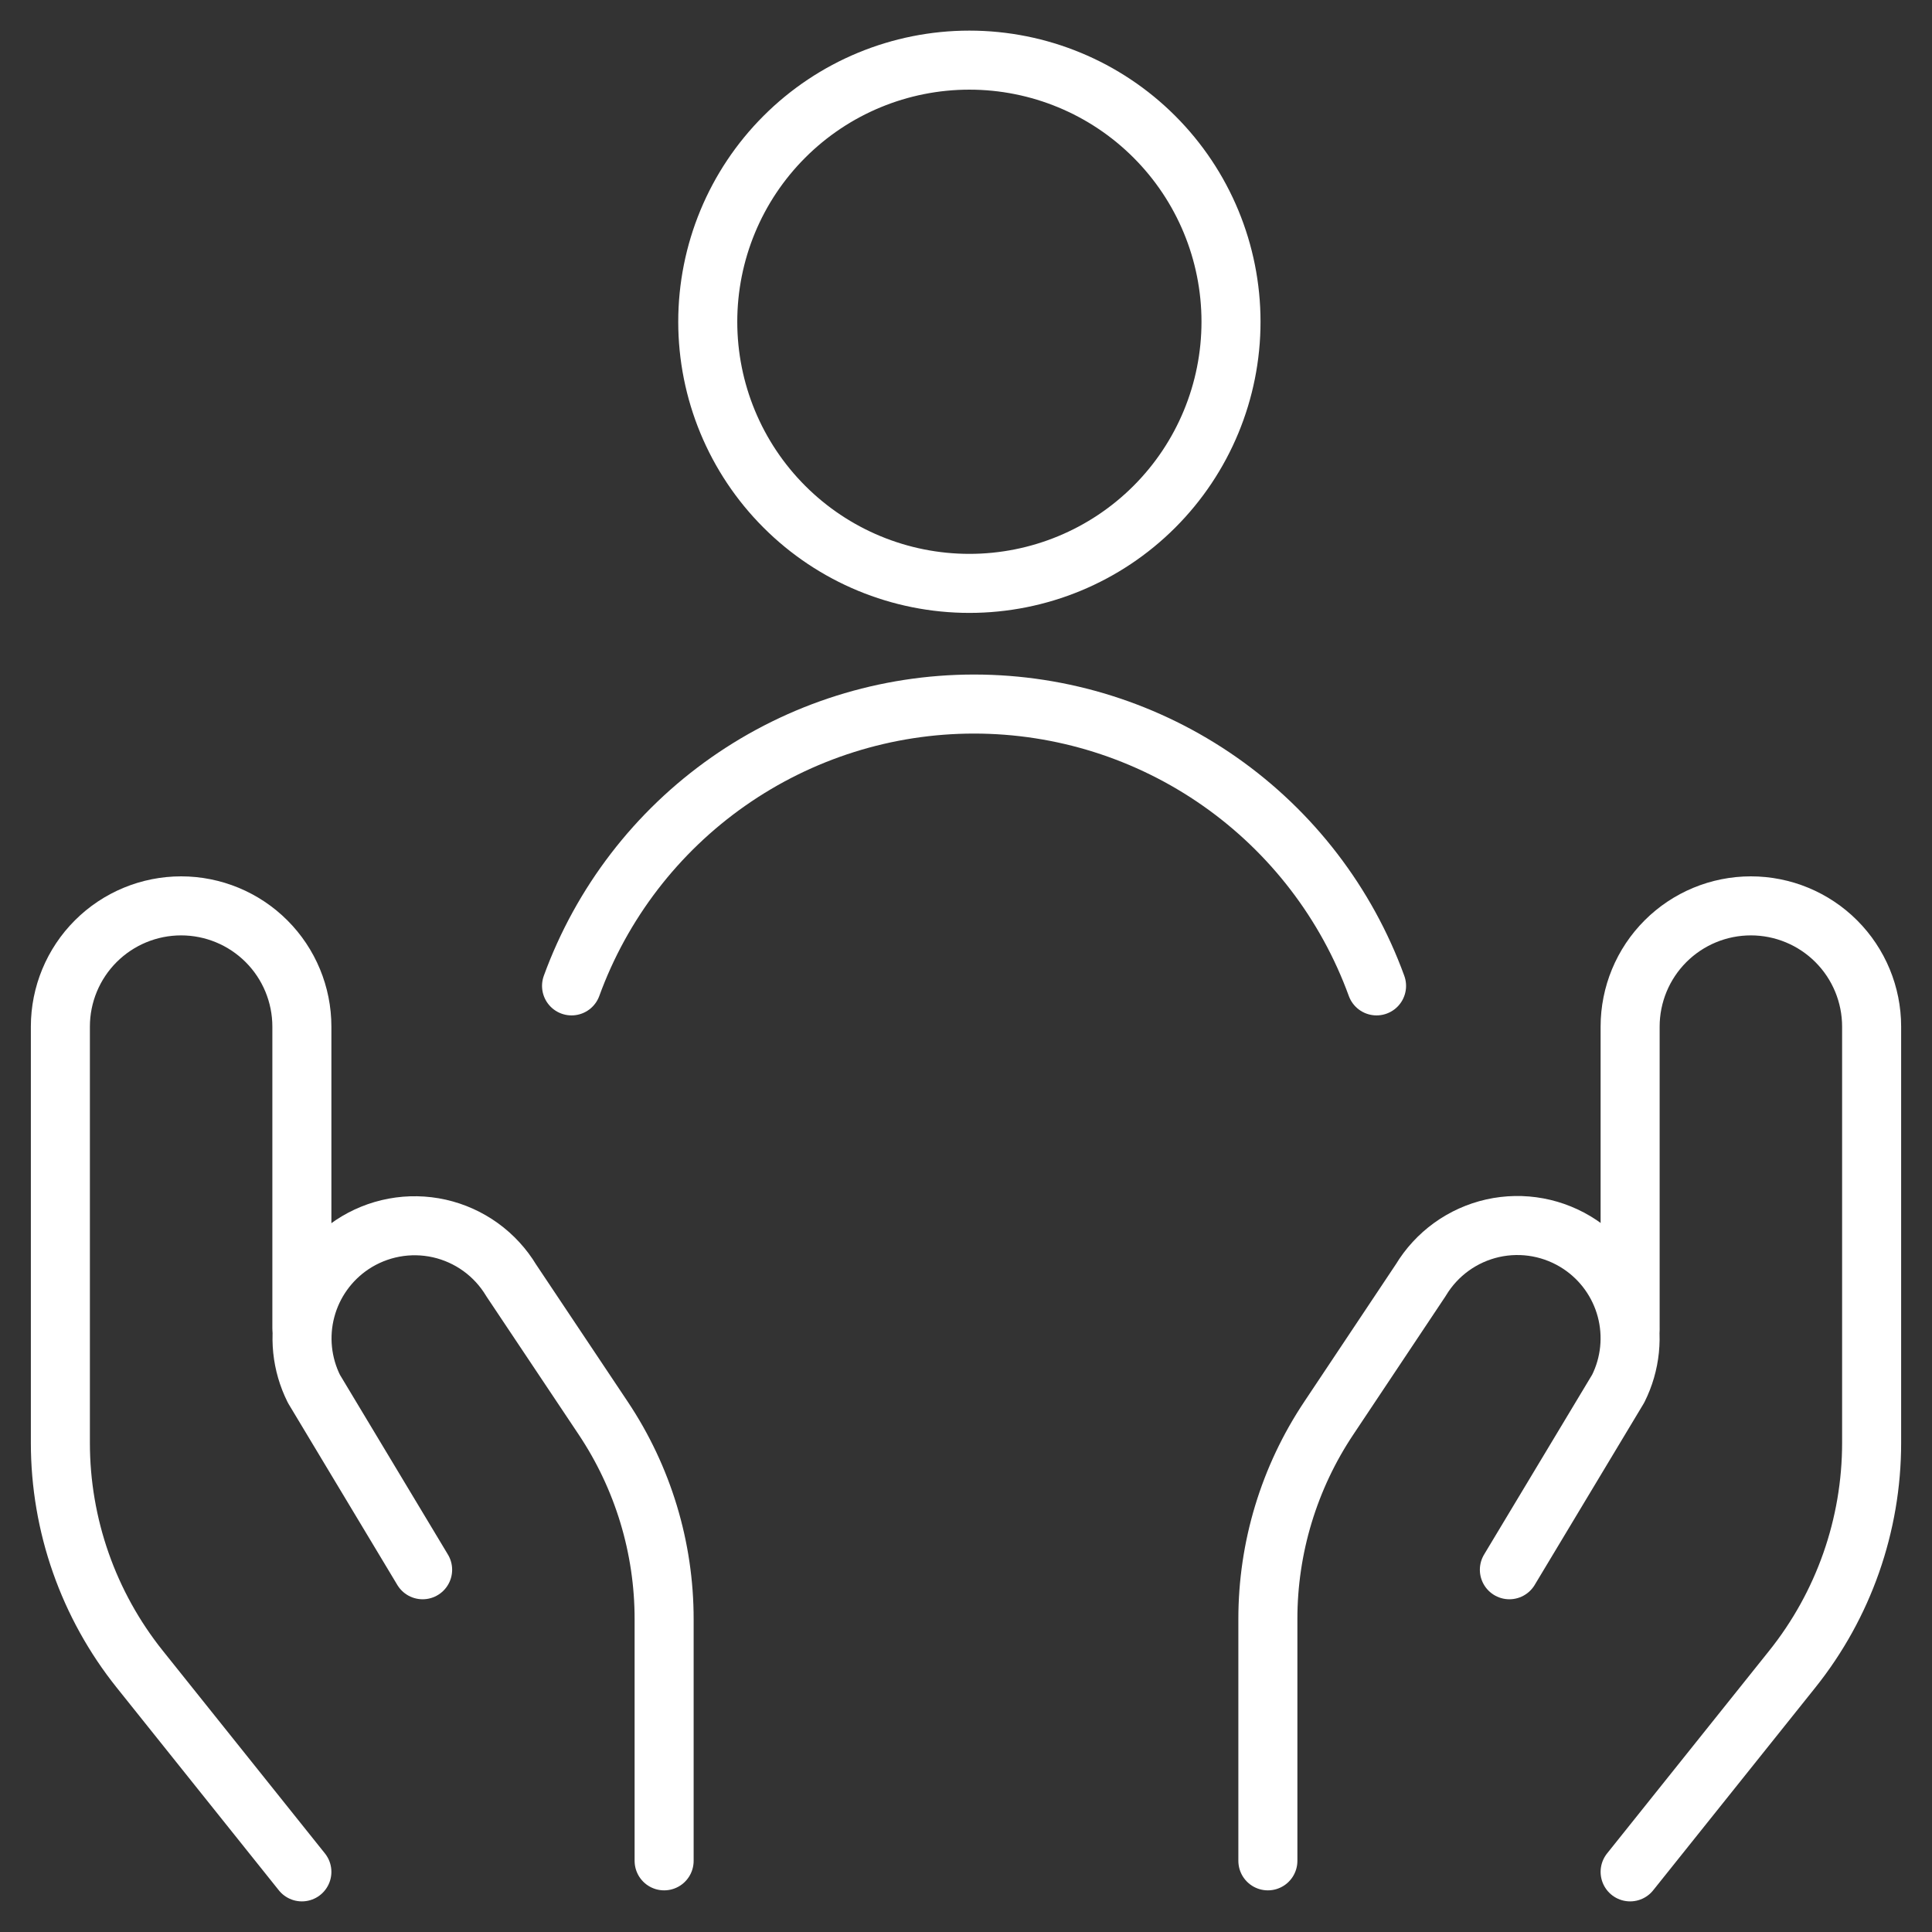 <svg xmlns="http://www.w3.org/2000/svg" width="72" height="72" viewBox="0 0 72 72" fill="none"><rect x="0" y="0" width="72" height="72" fill="#333333" stroke="none"/><path d="M26.376 11.991C26.376 14.577 27.403 17.057 29.232 18.885C31.06 20.714 33.54 21.741 36.126 21.741C38.712 21.741 41.192 20.714 43.02 18.885C44.849 17.057 45.876 14.577 45.876 11.991C45.876 9.405 44.849 6.925 43.02 5.097C41.192 3.268 38.712 2.241 36.126 2.241C33.54 2.241 31.06 3.268 29.232 5.097C27.403 6.925 26.376 9.405 26.376 11.991Z" stroke="white" stroke-width="2.2" stroke-linecap="round" stroke-linejoin="round"></path><path d="M51.3 36.741C50.179 33.663 48.139 31.004 45.456 29.125C42.772 27.246 39.576 26.238 36.3 26.238C33.024 26.238 29.828 27.246 27.144 29.125C24.461 31.004 22.421 33.663 21.3 36.741" stroke="white" stroke-width="2.2" stroke-linecap="round" stroke-linejoin="round"></path><path d="M11.25 69.759L5.208 62.205C3.293 59.811 2.25 56.837 2.25 53.772V38.259C2.25 37.066 2.724 35.921 3.568 35.077C4.412 34.233 5.557 33.759 6.75 33.759C7.943 33.759 9.088 34.233 9.932 35.077C10.776 35.921 11.25 37.066 11.25 38.259V49.5" stroke="white" stroke-width="2.2" stroke-linecap="round" stroke-linejoin="round"></path><path d="M24.75 69.348V60.348C24.753 57.678 23.962 55.068 22.479 52.848L19.053 47.718C18.76 47.231 18.372 46.808 17.911 46.475C17.451 46.143 16.927 45.907 16.373 45.782C15.818 45.658 15.244 45.647 14.685 45.751C14.127 45.855 13.595 46.071 13.122 46.386C12.271 46.955 11.657 47.814 11.395 48.804C11.133 49.793 11.242 50.844 11.7 51.759L15.75 58.5" stroke="white" stroke-width="2.2" stroke-linecap="round" stroke-linejoin="round"></path><path d="M60.75 69.759L66.792 62.205C68.707 59.811 69.75 56.837 69.75 53.772V38.259C69.75 37.066 69.276 35.921 68.432 35.077C67.588 34.233 66.444 33.759 65.25 33.759C64.056 33.759 62.912 34.233 62.068 35.077C61.224 35.921 60.75 37.066 60.75 38.259V49.5" stroke="white" stroke-width="2.2" stroke-linecap="round" stroke-linejoin="round"></path><path d="M47.25 69.348V60.348C47.247 57.678 48.038 55.068 49.521 52.848L52.947 47.709C53.24 47.222 53.628 46.799 54.089 46.466C54.549 46.134 55.073 45.898 55.627 45.773C56.182 45.649 56.756 45.638 57.315 45.742C57.873 45.846 58.405 46.062 58.878 46.377C59.73 46.945 60.345 47.804 60.608 48.793C60.871 49.783 60.764 50.834 60.306 51.75L56.25 58.5" stroke="white" stroke-width="2.2" stroke-linecap="round" stroke-linejoin="round"></path></svg>